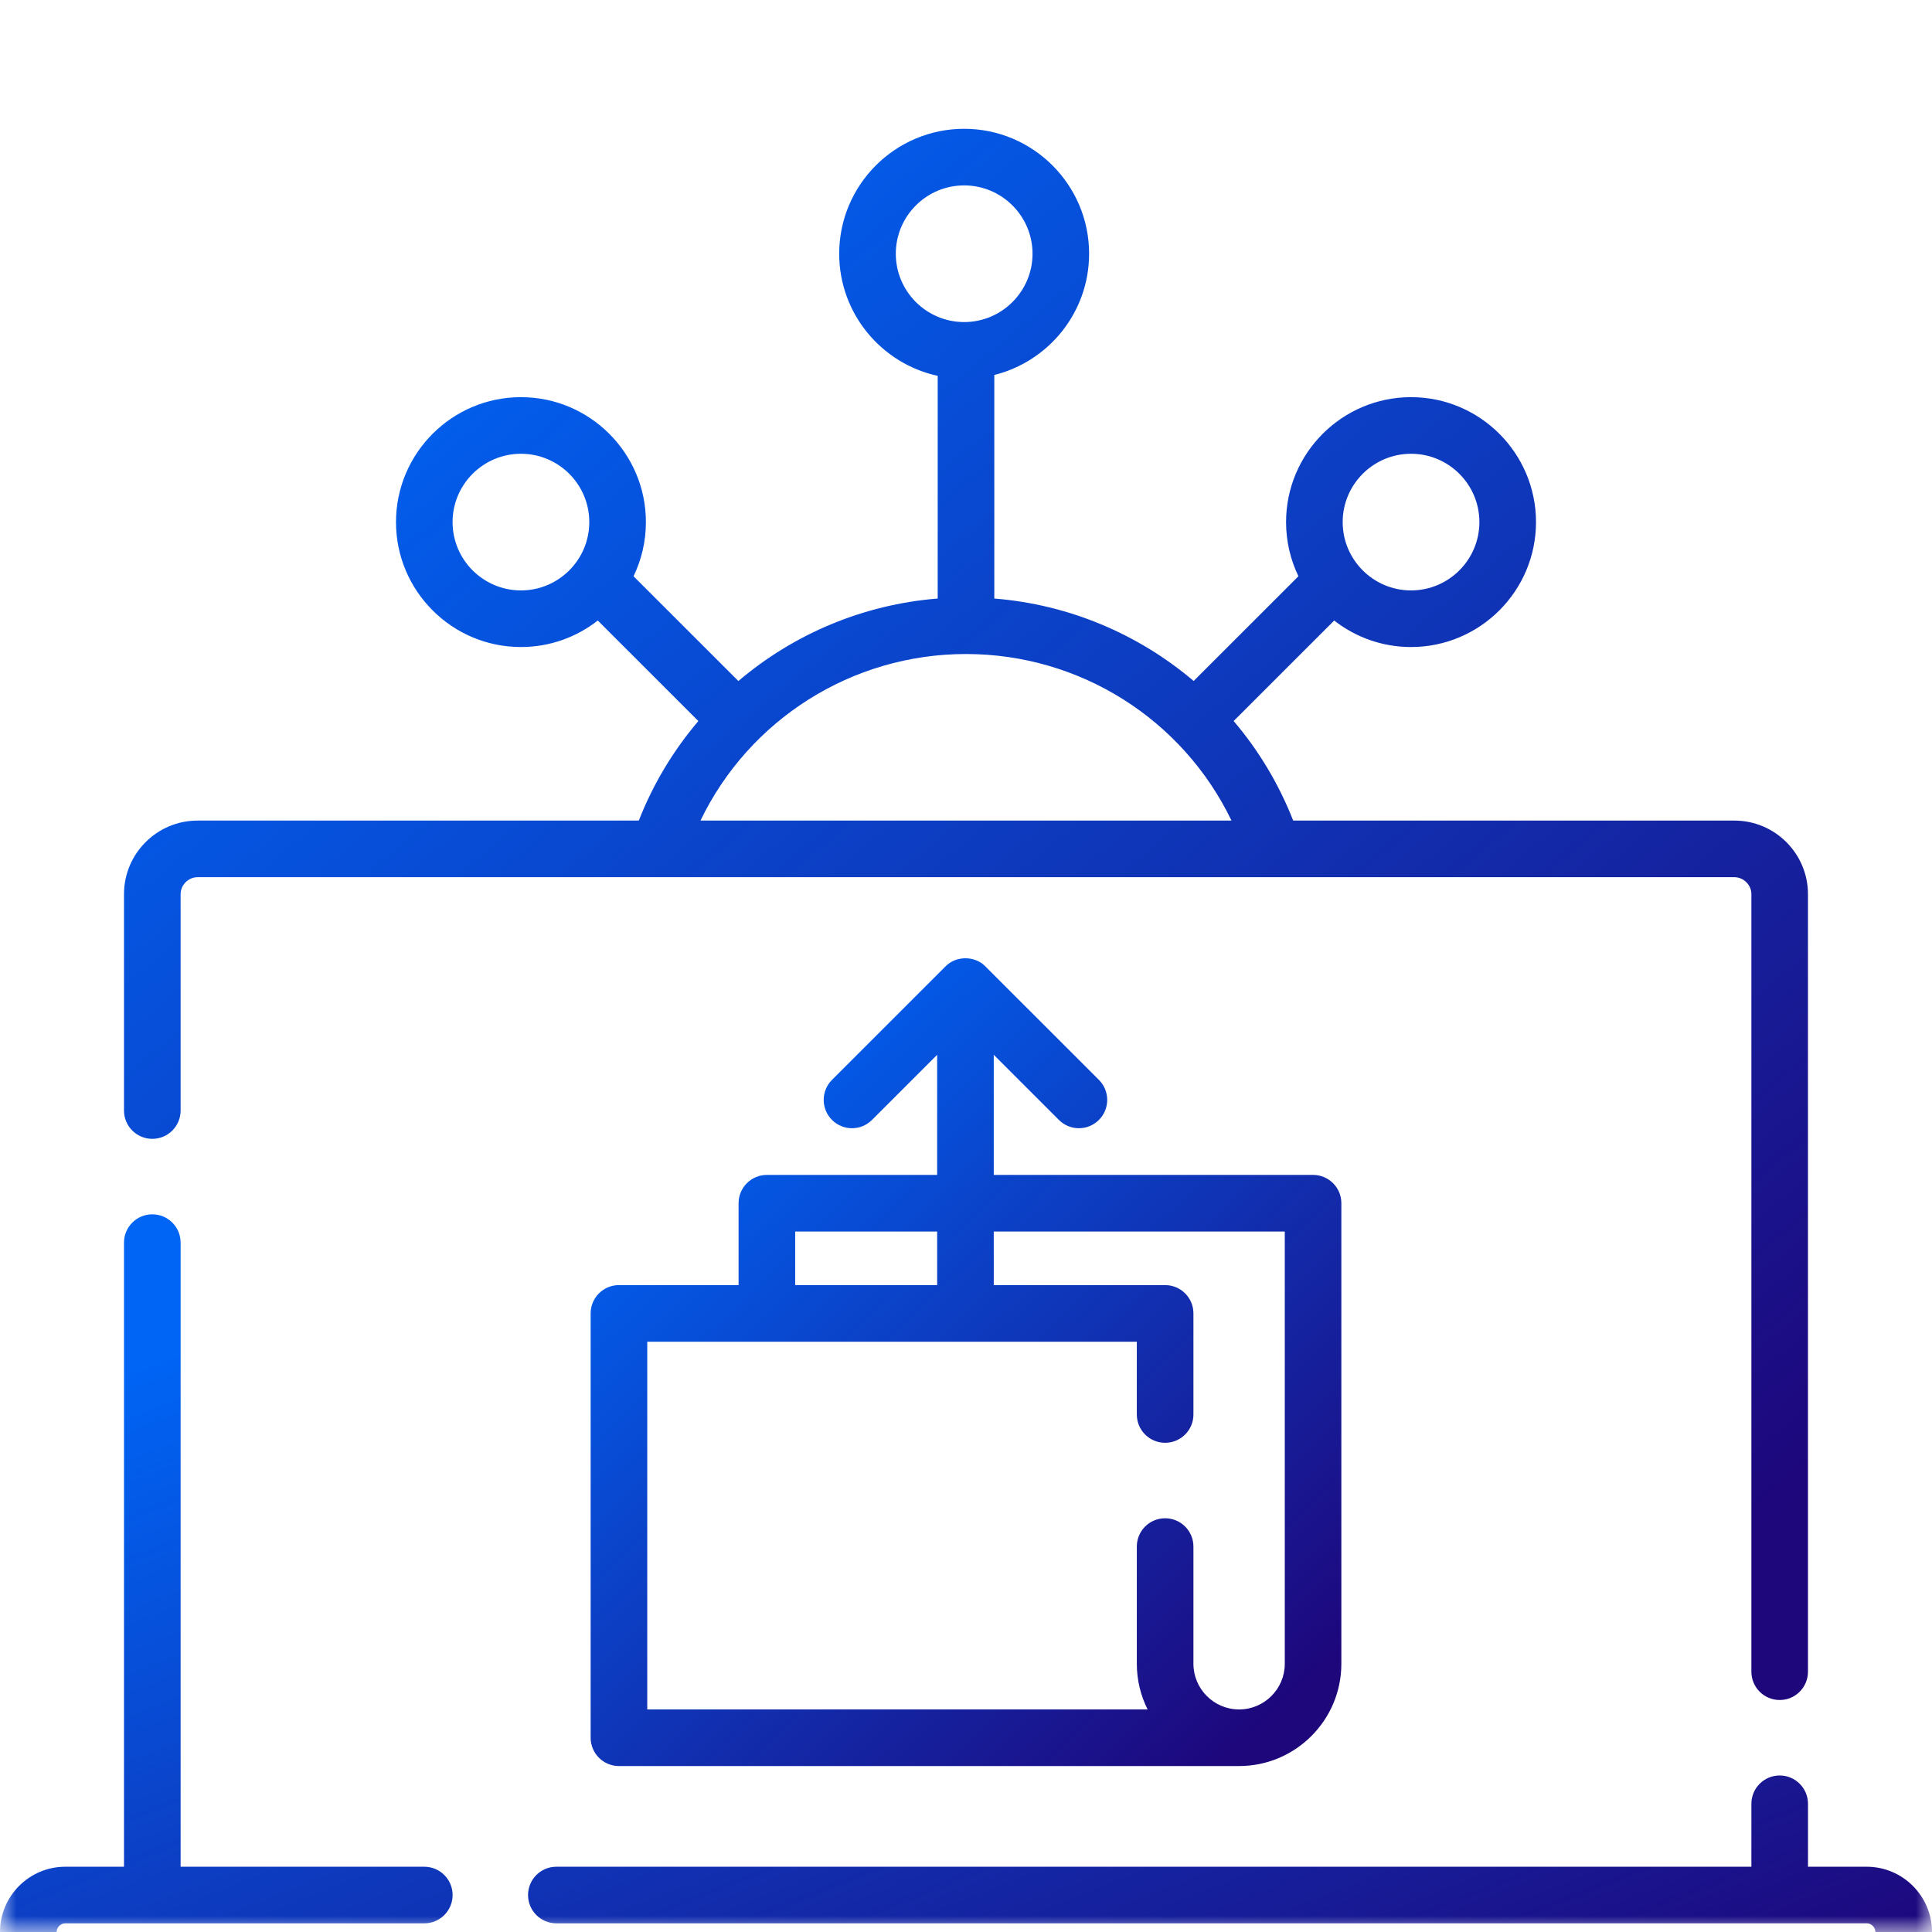 <svg width="60" height="60" viewBox="0 0 60 60" fill="none" xmlns="http://www.w3.org/2000/svg">
<g clip-path="url(#clip0_1219_345)">
<mask id="mask0_1219_345" style="mask-type:luminance" maskUnits="userSpaceOnUse" x="0" y="0" width="60" height="60">
<path d="M60 0H0V60H60V0Z" fill="white"/>
</mask>
<g mask="url(#mask0_1219_345)">
<path d="M4.73 35.368C5.215 35.368 5.609 34.974 5.609 34.489V27.769C5.609 27.483 5.85 27.242 6.136 27.242H53.863C54.149 27.242 54.391 27.483 54.391 27.769V51.916C54.391 52.402 54.784 52.795 55.27 52.795C55.755 52.795 56.148 52.402 56.148 51.916V27.769C56.148 26.509 55.123 25.484 53.863 25.484H40.161C39.712 24.338 39.083 23.298 38.312 22.392L41.435 19.271C42.094 19.786 42.922 20.094 43.821 20.094C45.961 20.094 47.702 18.354 47.702 16.214C47.702 14.075 45.961 12.334 43.821 12.334C41.681 12.334 39.94 14.075 39.94 16.214C39.94 16.816 40.078 17.387 40.324 17.896L37.07 21.149C35.356 19.693 33.202 18.774 30.879 18.588V11.645C32.568 11.225 33.823 9.697 33.823 7.88C33.824 5.741 32.083 4 29.943 4C27.803 4 26.062 5.741 26.062 7.88C26.062 9.738 27.375 11.294 29.121 11.672V18.588C26.799 18.774 24.645 19.694 22.931 21.15L19.675 17.896C19.921 17.387 20.059 16.816 20.059 16.214C20.059 14.075 18.319 12.334 16.178 12.334C14.039 12.334 12.298 14.075 12.298 16.214C12.298 18.354 14.039 20.094 16.178 20.094C17.078 20.094 17.906 19.786 18.565 19.271L21.688 22.393C20.917 23.299 20.287 24.338 19.839 25.484H6.136C4.876 25.484 3.851 26.509 3.851 27.769V34.489C3.851 34.974 4.245 35.368 4.73 35.368ZM43.821 14.092C44.992 14.092 45.944 15.044 45.944 16.214C45.944 17.384 44.992 18.336 43.821 18.336C42.651 18.336 41.698 17.384 41.698 16.214C41.698 15.044 42.651 14.092 43.821 14.092ZM27.82 7.88C27.82 6.71 28.772 5.758 29.943 5.758C31.113 5.758 32.066 6.71 32.066 7.88C32.066 9.05 31.113 10.002 29.943 10.002C28.772 10.002 27.82 9.05 27.82 7.88ZM16.178 18.336C15.008 18.336 14.055 17.384 14.055 16.214C14.055 15.044 15.008 14.092 16.178 14.092C17.349 14.092 18.301 15.044 18.301 16.214C18.301 17.384 17.349 18.336 16.178 18.336ZM30 20.311C33.55 20.311 36.735 22.349 38.245 25.484H21.754C23.264 22.35 26.452 20.311 30 20.311Z" fill="url(#paint0_linear_1219_345)"/>
<path d="M57.972 57.973H56.149V56.018C56.149 55.533 55.755 55.139 55.27 55.139C54.784 55.139 54.391 55.533 54.391 56.018V57.973H17.278C16.793 57.973 16.399 58.366 16.399 58.852C16.399 59.337 16.793 59.731 17.278 59.731H57.972C58.118 59.731 58.242 59.855 58.242 60.001V60.727C58.242 61.563 57.562 62.243 56.726 62.243H3.274C2.438 62.243 1.758 61.563 1.758 60.727V60.001C1.758 59.855 1.882 59.731 2.028 59.731H13.177C13.662 59.731 14.056 59.337 14.056 58.852C14.056 58.366 13.662 57.973 13.177 57.973H5.609V38.591C5.609 38.105 5.216 37.712 4.73 37.712C4.245 37.712 3.851 38.105 3.851 38.591V57.973H2.028C0.91 57.973 0 58.883 0 60.001V60.727C0 62.532 1.468 64.001 3.274 64.001H56.727C58.532 64.001 60 62.532 60 60.727V60.001C60 58.883 59.09 57.973 57.972 57.973Z" fill="url(#paint1_linear_1219_345)"/>
<path d="M23.816 36.488C23.331 36.488 22.937 36.881 22.937 37.367V39.91H19.222C18.736 39.91 18.343 40.303 18.343 40.789V53.967C18.343 54.452 18.736 54.846 19.222 54.846H38.481C40.233 54.846 41.657 53.421 41.657 51.67V37.367C41.657 36.881 41.264 36.488 40.779 36.488H30.862V32.758L32.885 34.78C33.057 34.952 33.282 35.038 33.507 35.038C33.731 35.038 33.956 34.952 34.128 34.78C34.471 34.437 34.471 33.88 34.128 33.537L30.605 30.015C30.278 29.675 29.688 29.675 29.361 30.015L25.838 33.537C25.495 33.88 25.495 34.437 25.838 34.78C26.009 34.952 26.234 35.038 26.459 35.038C26.684 35.038 26.909 34.952 27.081 34.78L29.104 32.758V36.488H23.816ZM24.695 38.246H29.104V39.91H24.695V38.246ZM39.9 38.246V51.67C39.9 52.452 39.263 53.088 38.481 53.088C37.699 53.088 37.063 52.452 37.063 51.67V48.03C37.063 47.544 36.669 47.151 36.184 47.151C35.698 47.151 35.305 47.544 35.305 48.03V51.67C35.305 52.179 35.426 52.661 35.64 53.088H20.101V41.668H35.305V43.928C35.305 44.414 35.698 44.807 36.184 44.807C36.669 44.807 37.063 44.414 37.063 43.928V40.789C37.063 40.303 36.669 39.91 36.184 39.91H30.862V38.246L39.9 38.246Z" fill="url(#paint2_linear_1219_345)"/>
</g>
</g>
<defs>
<linearGradient id="paint0_linear_1219_345" x1="11.908" y1="9.168" x2="48.482" y2="52.889" gradientUnits="userSpaceOnUse">
<stop stop-color="#0064F4"/>
<stop offset="1" stop-color="#1E067B"/>
</linearGradient>
<linearGradient id="paint1_linear_1219_345" x1="9.243" y1="40.496" x2="22.869" y2="75.182" gradientUnits="userSpaceOnUse">
<stop stop-color="#0064F4"/>
<stop offset="1" stop-color="#1E067B"/>
</linearGradient>
<linearGradient id="paint2_linear_1219_345" x1="21.934" y1="32.417" x2="41.025" y2="52.207" gradientUnits="userSpaceOnUse">
<stop stop-color="#0064F4"/>
<stop offset="1" stop-color="#1E067B"/>
</linearGradient>
<clipPath id="clip0_1219_345">
<rect width="60" height="60" fill="white"/>
</clipPath>
</defs>
</svg>

